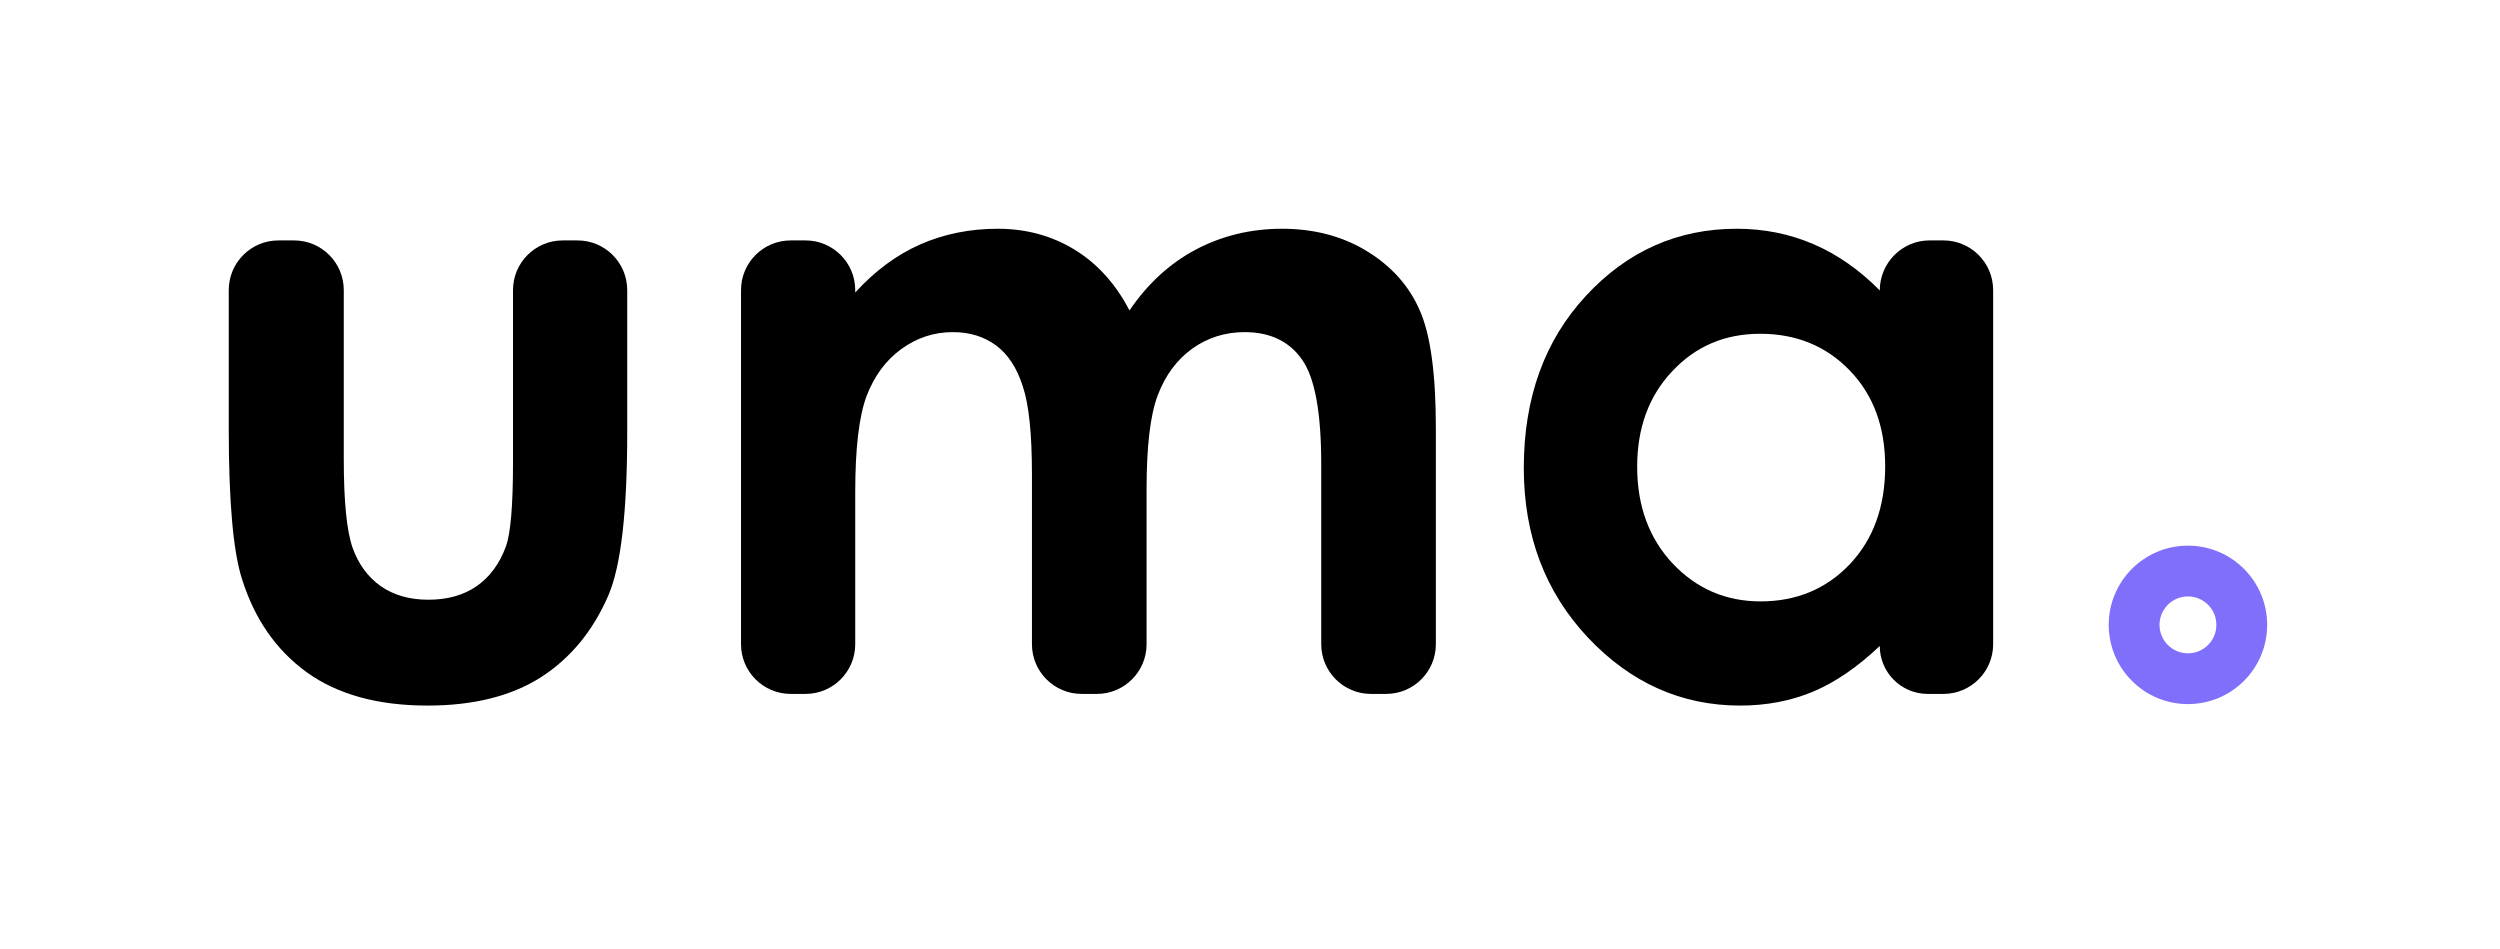 <svg width="216" height="82" viewBox="0 0 108 41" fill="none" xmlns="http://www.w3.org/2000/svg">
<path d="M9.882 12.533C9.882 11.347 10.843 10.386 12.028 10.386H12.705C13.89 10.386 14.851 11.347 14.851 12.533V19.822C14.851 21.658 14.978 22.937 15.23 23.657C15.482 24.365 15.884 24.917 16.436 25.314C17 25.71 17.691 25.908 18.507 25.908C19.323 25.908 20.013 25.716 20.578 25.331C21.154 24.935 21.58 24.359 21.856 23.603C22.06 23.039 22.162 21.832 22.162 19.983V12.533C22.162 11.347 23.123 10.386 24.309 10.386H24.949C26.135 10.386 27.096 11.347 27.096 12.533V18.687C27.096 22.108 26.826 24.449 26.286 25.71C25.625 27.246 24.653 28.429 23.369 29.257C22.084 30.073 20.452 30.481 18.471 30.481C16.322 30.481 14.581 30.001 13.249 29.041C11.928 28.081 10.998 26.742 10.458 25.025C10.074 23.837 9.882 21.676 9.882 18.543V12.533Z" fill="black"/>
<path d="M32.012 12.533C32.012 11.347 32.973 10.386 34.159 10.386H34.799C35.984 10.386 36.946 11.347 36.946 12.533V12.637C37.786 11.713 38.716 11.022 39.737 10.566C40.769 10.11 41.891 9.882 43.104 9.882C44.328 9.882 45.433 10.182 46.417 10.782C47.401 11.382 48.194 12.259 48.794 13.411C49.574 12.259 50.529 11.382 51.657 10.782C52.797 10.182 54.04 9.882 55.384 9.882C56.777 9.882 58.001 10.206 59.058 10.854C60.114 11.502 60.87 12.349 61.327 13.393C61.795 14.438 62.029 16.136 62.029 18.489V27.83C62.029 29.016 61.068 29.977 59.882 29.977H59.224C58.038 29.977 57.077 29.016 57.077 27.83V20.038C57.077 17.817 56.801 16.316 56.249 15.536C55.697 14.744 54.868 14.348 53.764 14.348C52.923 14.348 52.167 14.588 51.495 15.068C50.835 15.548 50.343 16.214 50.018 17.067C49.694 17.907 49.532 19.263 49.532 21.136V27.83C49.532 29.016 48.571 29.977 47.385 29.977H46.727C45.541 29.977 44.58 29.016 44.58 27.83V20.488C44.58 18.735 44.448 17.469 44.184 16.688C43.932 15.896 43.548 15.308 43.032 14.924C42.516 14.54 41.891 14.348 41.159 14.348C40.343 14.348 39.599 14.594 38.926 15.086C38.266 15.566 37.768 16.244 37.432 17.12C37.108 17.997 36.946 19.377 36.946 21.262V27.83C36.946 29.016 35.984 29.977 34.799 29.977H34.159C32.973 29.977 32.012 29.016 32.012 27.83V12.533Z" fill="black"/>
<path d="M81.206 12.547C81.206 11.361 82.167 10.386 83.353 10.386H83.957C85.142 10.386 86.104 11.347 86.104 12.533V27.83C86.104 29.016 85.142 29.977 83.957 29.977H83.276C82.133 29.977 81.206 29.05 81.206 27.906V27.906C80.245 28.819 79.279 29.479 78.307 29.887C77.346 30.283 76.302 30.481 75.174 30.481C72.641 30.481 70.45 29.503 68.601 27.546C66.752 25.578 65.828 23.135 65.828 20.218C65.828 17.192 66.722 14.714 68.511 12.781C70.3 10.848 72.473 9.882 75.029 9.882C76.206 9.882 77.31 10.104 78.343 10.548C79.375 10.992 80.329 11.659 81.206 12.547V12.547ZM76.038 14.419C74.513 14.419 73.247 14.96 72.239 16.04C71.23 17.108 70.726 18.483 70.726 20.164C70.726 21.856 71.236 23.249 72.257 24.341C73.289 25.433 74.555 25.98 76.056 25.98C77.605 25.98 78.889 25.445 79.909 24.377C80.93 23.297 81.44 21.886 81.44 20.146C81.44 18.441 80.93 17.061 79.909 16.004C78.889 14.948 77.599 14.419 76.038 14.419Z" fill="black"/>
<path d="M97.942 26.994C97.942 28.885 96.409 30.417 94.519 30.417C92.629 30.417 91.097 28.885 91.097 26.994C91.097 25.104 92.629 23.572 94.519 23.572C96.409 23.572 97.942 25.104 97.942 26.994ZM93.291 26.994C93.291 27.673 93.841 28.223 94.519 28.223C95.198 28.223 95.747 27.673 95.747 26.994C95.747 26.316 95.198 25.766 94.519 25.766C93.841 25.766 93.291 26.316 93.291 26.994Z" fill="#806FFB"/>
</svg>

